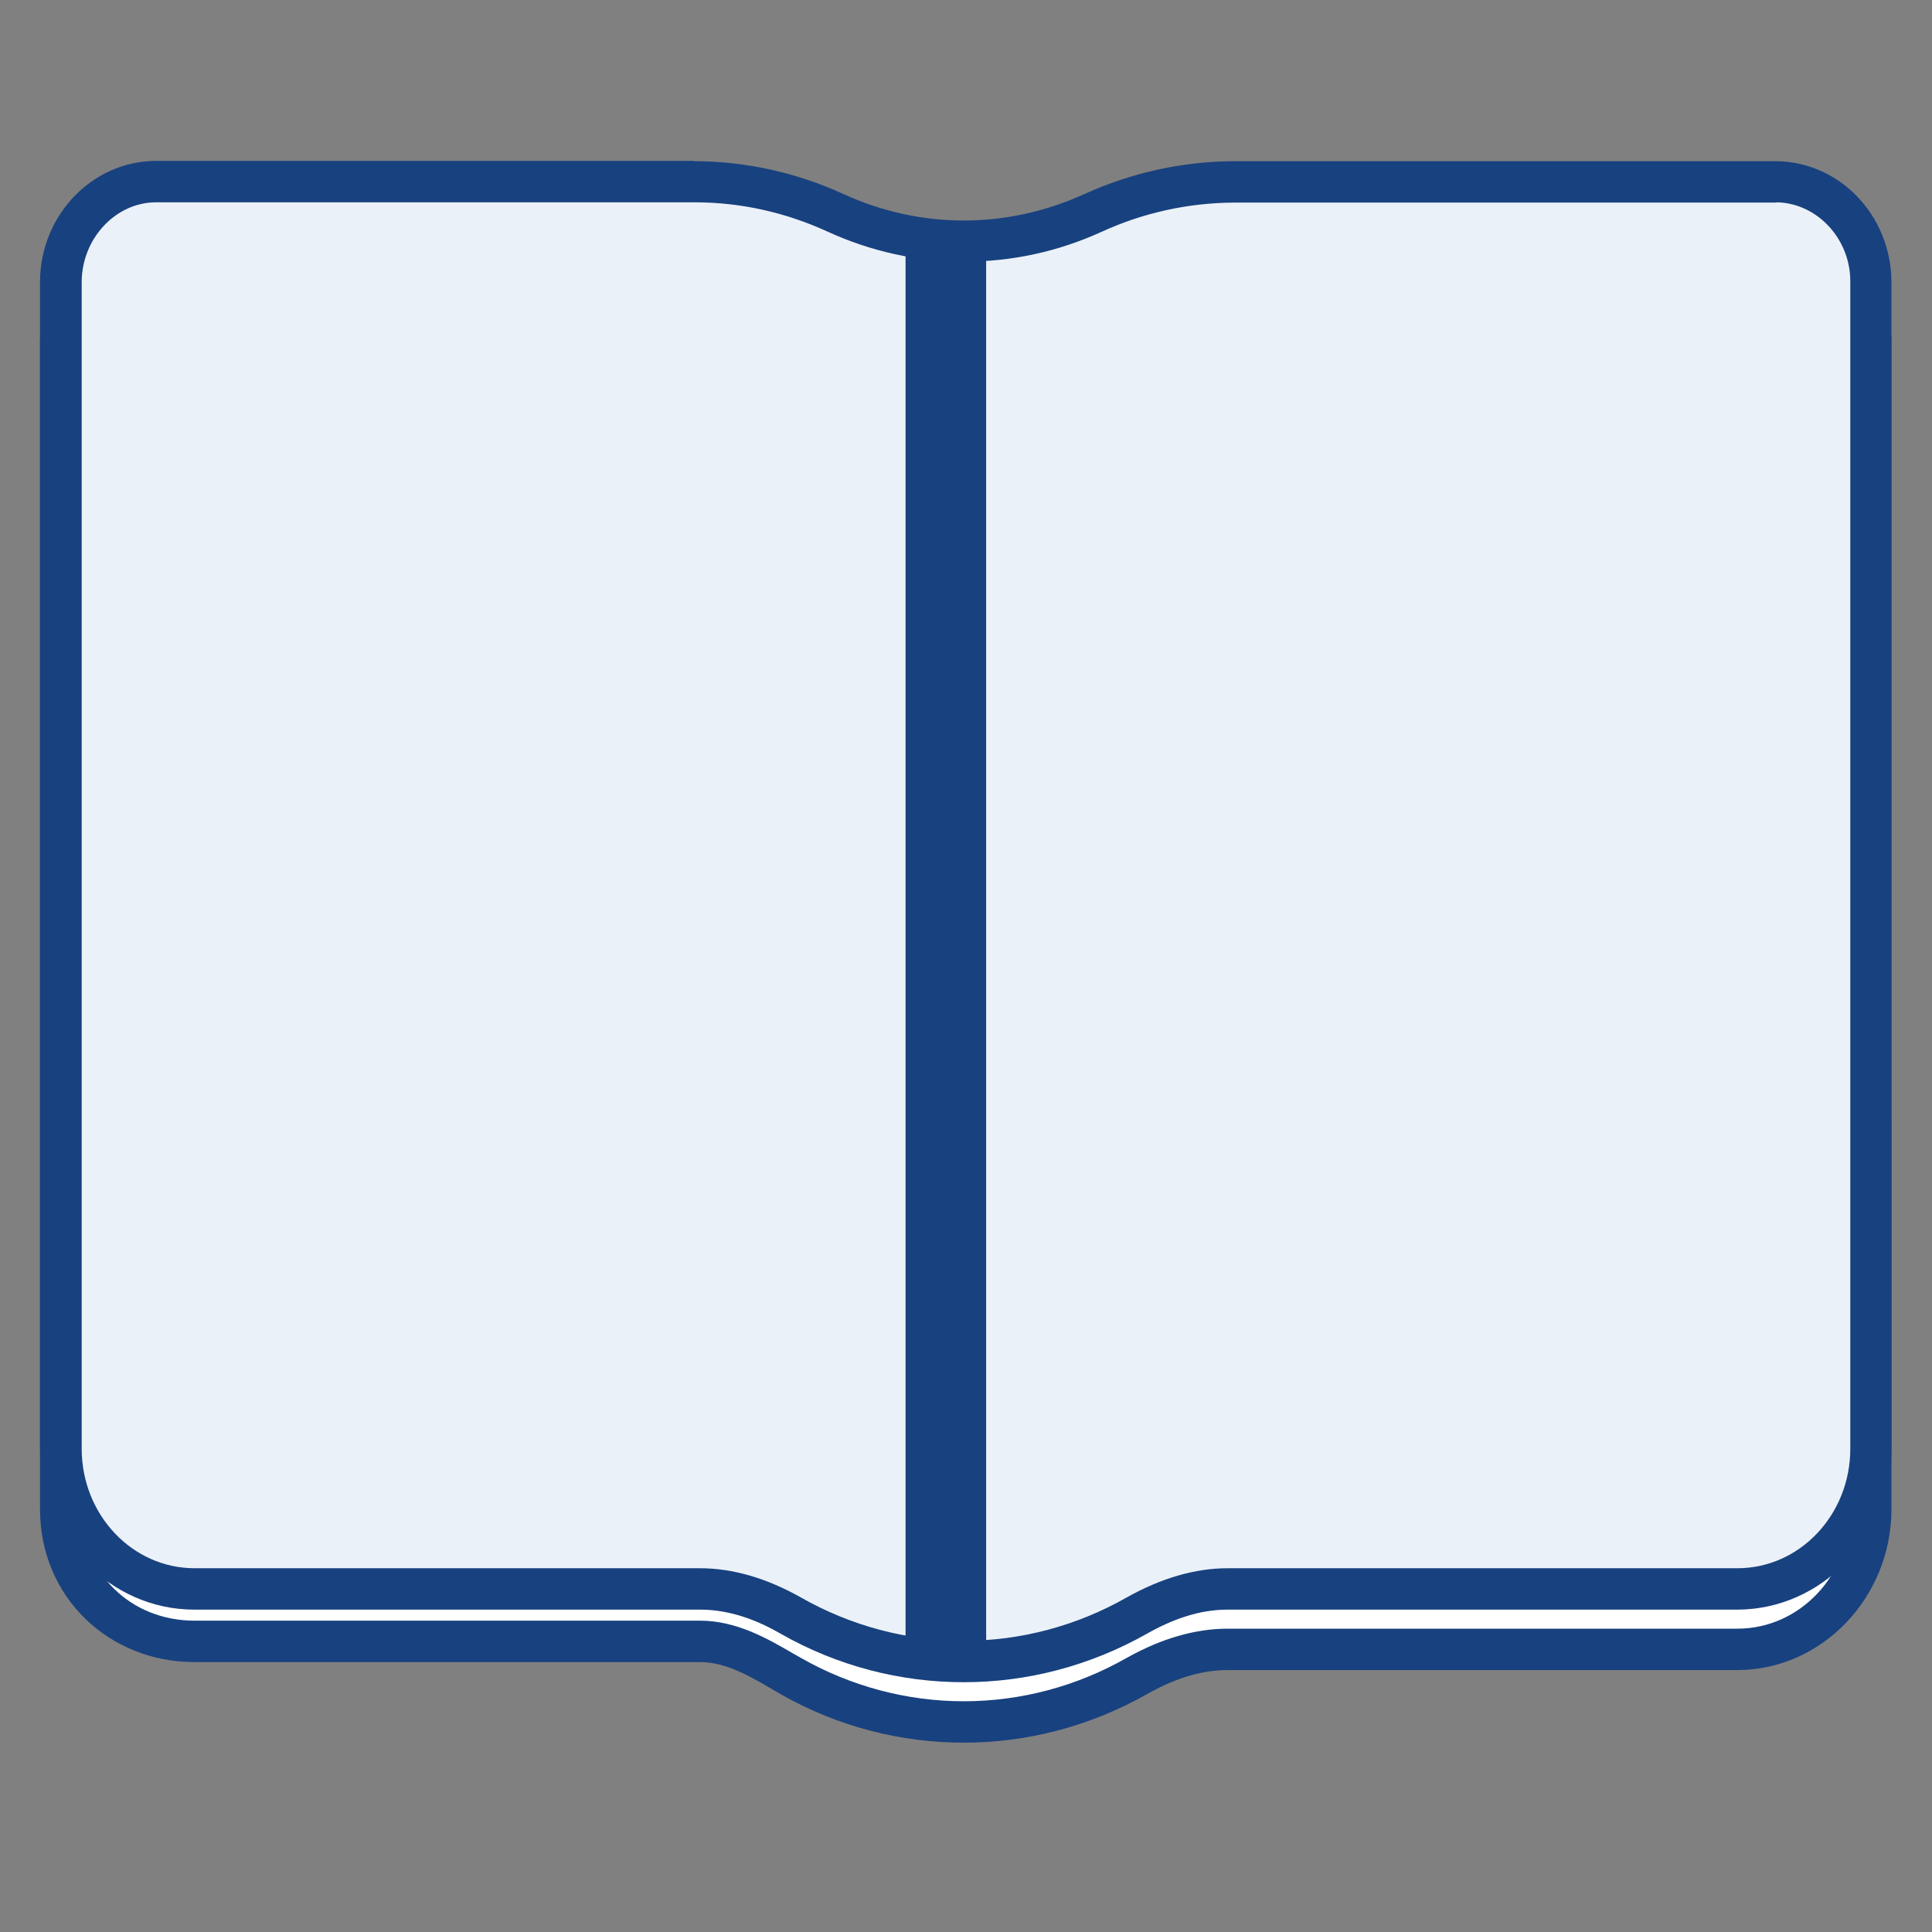 <svg id="Ebene_2" xmlns="http://www.w3.org/2000/svg" width="70" height="70" viewBox="0 0 70 70">
  <rect x="0" y="0" width="70" height="70" fill="#808080" stroke="none"/>
  <defs>
    <style>
      .cls-1 {
        fill: #ebf1f8;
      }

      .cls-1, .cls-2, .cls-3, .cls-4 {
        stroke-width: 0px;
      }

      .cls-2 {
        fill: none;
      }

      .cls-3 {
        fill: #fff;
      }

      .cls-4 {
        fill: #18417f;
      }
    </style>
  </defs>
  <g id="Ebene_1-2" data-name="Ebene 1">
    <g id="STEUER-RATGEBER_L">
      <rect class="cls-2" width="70" height="70"/>
      <g>
        <path class="cls-3" d="M34.93,62.4c-2.18,0-4.35-.58-6.27-1.67l-.31-.18c-.87-.5-1.86-1.08-2.98-1.08H7.05c-2.76,0-4.84-2.06-4.84-4.79V12.36c.02-1.96,1.56-3.57,3.43-3.59h19.5c1.79,0,3.51.38,5.14,1.13,1.47.68,3.04,1.02,4.65,1.02s3.18-.34,4.66-1.01c1.63-.74,3.35-1.12,5.12-1.13h19.64c1.86.02,3.4,1.63,3.43,3.6v42.32c0,2.8-2.17,5.08-4.84,5.08h-18.47c-1.07,0-2.14.32-3.29.96-1.92,1.09-4.09,1.67-6.27,1.67Z"/>
        <path class="cls-4" d="M64.36,9.52c1.46.02,2.67,1.3,2.68,2.84v42.32c0,2.39-1.83,4.33-4.09,4.33h-18.47c-1.18,0-2.41.36-3.66,1.06-1.81,1.03-3.84,1.57-5.9,1.57s-4.09-.54-5.9-1.57l-.3-.17c-.91-.53-2.04-1.18-3.35-1.18H7.05c-2.33,0-4.09-1.74-4.09-4.04V12.38c.02-1.56,1.23-2.85,2.68-2.86h19.52c1.67,0,3.29.36,4.82,1.06,1.57.72,3.24,1.09,4.96,1.09s3.39-.36,4.97-1.08c1.53-.7,3.15-1.05,4.81-1.06h19.64M25.15,8.02H5.63c-2.29.02-4.15,1.95-4.18,4.34v42.32c0,3.21,2.52,5.54,5.59,5.54h18.33c1.03,0,2.01.64,2.91,1.16,2.07,1.18,4.35,1.76,6.64,1.76s4.57-.59,6.64-1.76c.9-.51,1.88-.87,2.91-.87h18.47c3.07,0,5.59-2.63,5.59-5.83V12.36c-.03-2.39-1.88-4.32-4.18-4.34h-19.65c-1.87.01-3.72.42-5.43,1.2-1.39.63-2.87.95-4.35.95s-2.96-.32-4.34-.95c-1.72-.79-3.57-1.2-5.45-1.2h0Z"/>
      </g>
      <g>
        <path class="cls-1" d="M34.93,60.21c-2.18,0-4.35-.58-6.27-1.67-1.14-.65-2.22-.96-3.28-.96H7.05c-2.67,0-4.84-2.28-4.84-5.08V10.18c.02-1.96,1.56-3.57,3.43-3.59h19.5c1.79,0,3.51.38,5.14,1.13,1.47.68,3.04,1.02,4.65,1.02s3.18-.34,4.66-1.01c1.63-.74,3.35-1.12,5.12-1.13h19.64c1.86.02,3.4,1.63,3.43,3.6v42.32c0,2.8-2.17,5.08-4.84,5.08h-18.47c-1.07,0-2.14.32-3.29.96-1.92,1.09-4.09,1.67-6.27,1.67Z"/>
        <path class="cls-4" d="M64.36,7.33c1.46.02,2.67,1.3,2.68,2.84v42.32c0,2.39-1.83,4.33-4.09,4.33h-18.47c-1.18,0-2.41.36-3.66,1.06-1.81,1.03-3.84,1.57-5.9,1.57s-4.09-.54-5.9-1.57c-1.24-.7-2.47-1.06-3.66-1.06H7.05c-2.26,0-4.09-1.94-4.09-4.33V10.19c.02-1.56,1.23-2.85,2.68-2.86h19.52c1.67,0,3.29.36,4.82,1.06,1.57.72,3.24,1.09,4.96,1.09s3.39-.36,4.97-1.08c1.53-.7,3.15-1.05,4.81-1.06h19.64M25.15,5.83H5.63c-2.29.02-4.15,1.95-4.18,4.34v42.32c0,3.21,2.52,5.83,5.59,5.83h18.33c1.03,0,2.01.35,2.91.87,2.07,1.18,4.35,1.76,6.64,1.76s4.57-.59,6.64-1.76c.9-.51,1.88-.87,2.91-.87h18.47c3.07,0,5.59-2.63,5.59-5.83V10.18c-.03-2.39-1.88-4.32-4.18-4.34h-19.65c-1.87.01-3.72.42-5.43,1.2-1.39.63-2.87.95-4.35.95s-2.96-.32-4.34-.95c-1.72-.79-3.57-1.2-5.45-1.2h0Z"/>
      </g>
      <rect class="cls-4" x="32.81" y="8.75" width="2.92" height="51.04"/>
    </g>
  </g>
</svg>